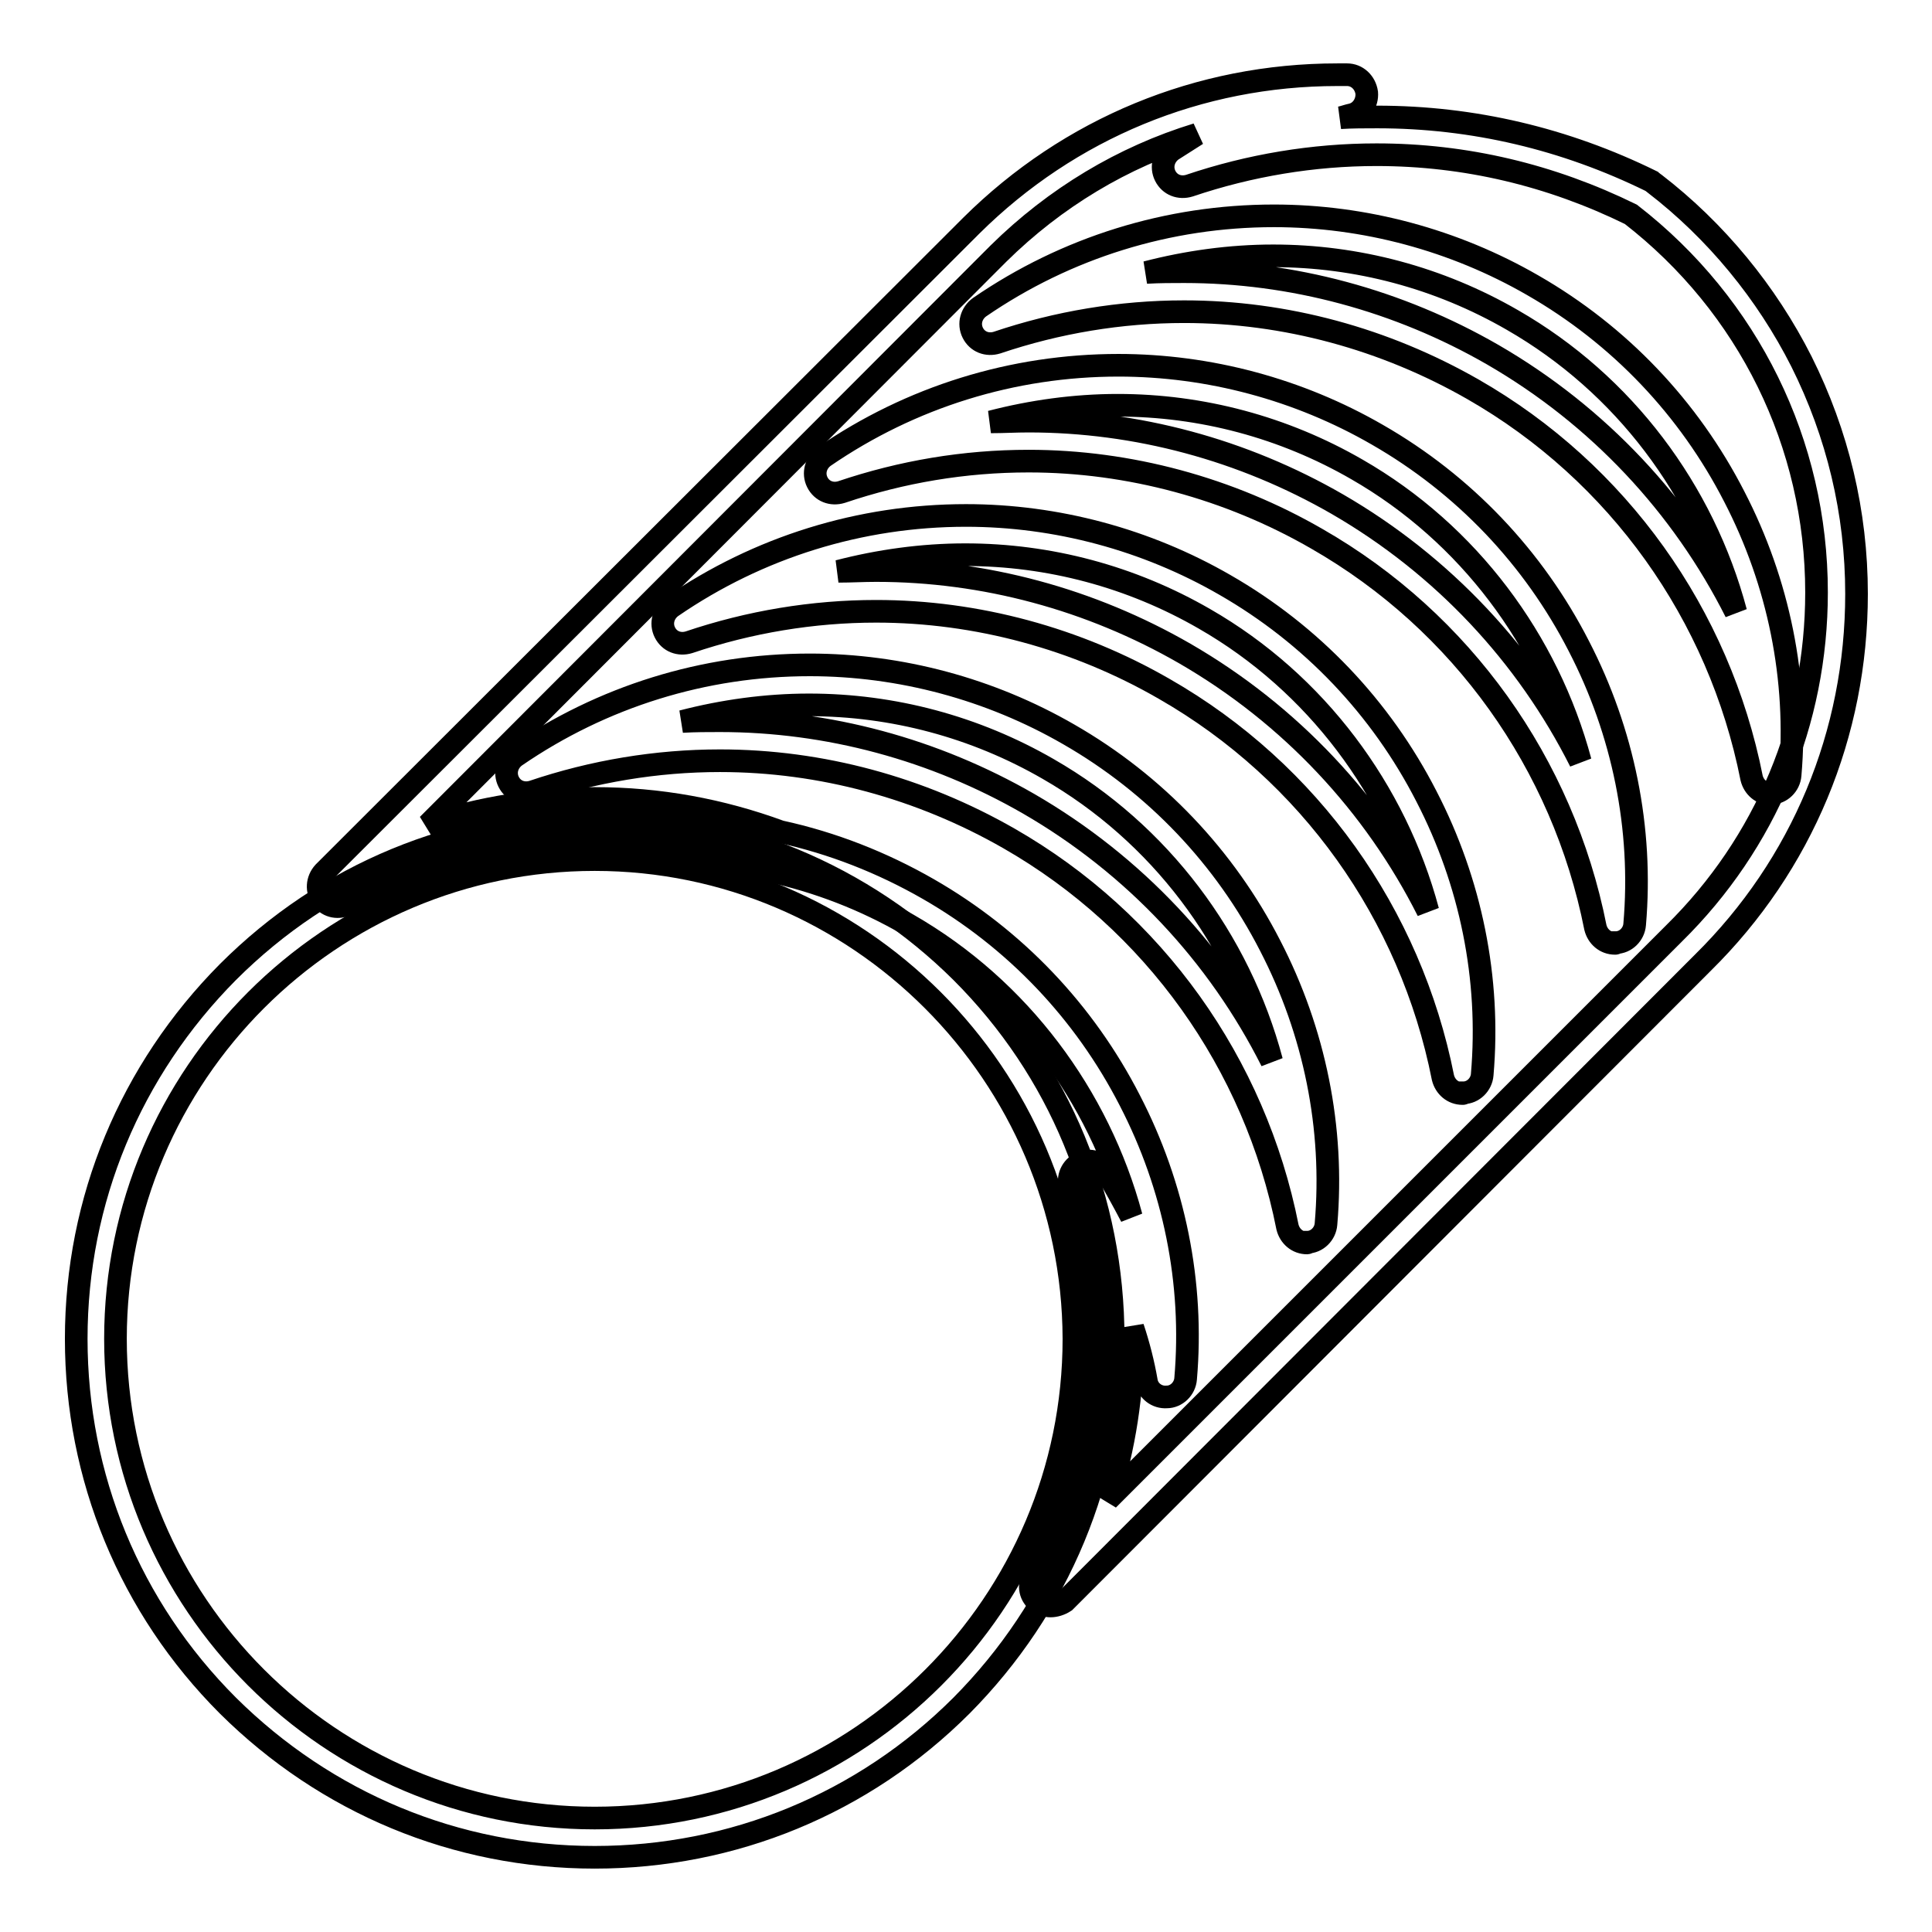 <?xml version="1.0" encoding="utf-8"?>
<!-- Svg Vector Icons : http://www.onlinewebfonts.com/icon -->
<!DOCTYPE svg PUBLIC "-//W3C//DTD SVG 1.1//EN" "http://www.w3.org/Graphics/SVG/1.1/DTD/svg11.dtd">
<svg version="1.1" xmlns="http://www.w3.org/2000/svg" xmlns:xlink="http://www.w3.org/1999/xlink" x="0px" y="0px" viewBox="0 0 256 256" enable-background="new 0 0 256 256" xml:space="preserve">
<g><g><path stroke-width="3" fill-opacity="0" stroke="#000000"  d="M193.8,144.9c-1.3,0-2.3-0.9-2.6-2.1c-4.3-21.7-17.7-40.5-36.9-51.5c-11.6-6.7-24.9-10.3-38.2-10.3c-8.4,0-16.8,1.4-24.8,4.1c-1.3,0.4-2.6-0.1-3.2-1.3c-0.6-1.2-0.2-2.6,0.9-3.4c11.5-7.9,25-12.1,39-12.1c12,0,23.9,3.2,34.3,9.2c11.5,6.6,20.7,16.3,26.7,28c5.9,11.4,8.5,24.2,7.4,36.9c-0.1,1.3-1.2,2.4-2.5,2.4C193.9,144.9,193.9,144.9,193.8,144.9z M116.1,75.6c14.3,0,28.4,3.8,40.9,11c14,8.1,25.1,20,32.2,34.1c-4.3-16-14.8-30.2-29.6-38.7c-9.7-5.6-20.6-8.5-31.7-8.5c-5.7,0-11.4,0.8-16.8,2.2C112.8,75.7,114.4,75.6,116.1,75.6z"/><path stroke-width="3" fill-opacity="0" stroke="#000000"  d="M214,125c-1.3,0-2.3-0.9-2.6-2.1c-4.3-21.7-17.7-40.5-36.9-51.5c-11.6-6.7-24.9-10.3-38.2-10.3c-8.5,0-16.8,1.4-24.8,4.1c-1.3,0.4-2.6-0.1-3.2-1.3c-0.6-1.2-0.2-2.6,0.9-3.4c11.5-7.9,25-12.1,39-12.1c12,0,23.9,3.2,34.3,9.2c11.5,6.6,20.7,16.3,26.7,28c5.9,11.4,8.5,24.2,7.4,36.9c-0.1,1.3-1.2,2.4-2.5,2.4C214.1,125,214.1,125,214,125z M136.3,55.8c14.3,0,28.4,3.8,40.9,11c14,8.1,25.1,20,32.2,34.1c-4.3-16-14.8-30.2-29.6-38.7c-9.7-5.6-20.6-8.5-31.7-8.5c-5.7,0-11.4,0.8-16.8,2.2C133,55.9,134.6,55.8,136.3,55.8z"/><path stroke-width="3" fill-opacity="0" stroke="#000000"  d="M234.7,105.2c-1.3,0-2.3-0.9-2.6-2.1c-4.3-21.7-17.7-40.5-36.9-51.5c-11.7-6.7-24.9-10.3-38.3-10.3c-8.4,0-16.8,1.4-24.8,4.1c-1.3,0.4-2.6-0.1-3.2-1.3c-0.6-1.2-0.2-2.6,0.9-3.4c11.5-7.9,25-12.1,39-12.1c12,0,23.9,3.2,34.3,9.2c11.5,6.6,20.7,16.3,26.7,28c5.9,11.4,8.5,24.2,7.4,36.9c-0.1,1.3-1.2,2.4-2.5,2.4C234.8,105.2,234.7,105.2,234.7,105.2z M156.9,36c14.3,0,28.4,3.8,40.9,11c14,8.1,25.1,20,32.2,34.1c-4.3-16.1-14.8-30.2-29.6-38.7c-9.7-5.6-20.6-8.5-31.7-8.5c-5.7,0-11.4,0.8-16.8,2.2C153.6,36,155.3,36,156.9,36z"/><path stroke-width="3" fill-opacity="0" stroke="#000000"  d="M139.2,212.8c-0.6,0-1.1-0.2-1.6-0.5c-1.1-0.8-1.4-2.2-0.7-3.4c5.3-9.6,8-20.5,8-31.6c0-6.8-1-13.6-3.1-20c-0.4-1.3,0.2-2.6,1.4-3.2c1.2-0.6,2.6-0.1,3.3,1c1.2,2,2.3,4,3.4,6.1c-4.3-16-14.8-30.2-29.6-38.7c-5.7-3.3-11.9-5.7-18.3-7.1c-0.1,0-0.2-0.1-0.4-0.1c-7.3-2.7-15.1-4.1-22.9-4.1c-11.4,0-22.7,3-32.6,8.6c-1.2,0.6-2.6,0.4-3.4-0.7c-0.8-1.1-0.7-2.5,0.2-3.5L128.6,30c0,0,0.1-0.1,0.1-0.1c13-12.9,30.2-20,48.5-20c0.4,0,0.8,0,1.2,0h0.1c1.3,0,2.4,1,2.6,2.4c0.1,1.3-0.7,2.6-2,2.9c-0.5,0.1-1,0.3-1.5,0.4c1.6-0.1,3.2-0.1,4.9-0.1c12.7,0,24.9,2.9,36.3,8.5c0.1,0.1,0.3,0.2,0.4,0.3c8.2,6.3,14.9,14.5,19.5,23.6c4.8,9.6,7.3,20,7.3,30.8c0,18.5-7.2,35.9-20.4,48.9l-84.5,84.6C140.5,212.6,139.8,212.8,139.2,212.8z M150.1,175.9c0,0.5,0,0.9,0,1.4c0,7.3-1.1,14.5-3.3,21.4l75-75c12.2-12,18.9-28.1,18.9-45.2c0-19.7-9-38-24.6-50.1c-10.6-5.2-21.9-7.9-33.7-7.9c-8.4,0-16.8,1.4-24.8,4.1c-1.3,0.4-2.6-0.1-3.2-1.3c-0.6-1.2-0.2-2.6,0.9-3.4c1.1-0.7,2.2-1.4,3.3-2.1c-9.8,3-18.8,8.4-26.3,15.8c0,0-0.1,0.1-0.1,0.1l-75.5,75.6c7.1-2.3,14.6-3.5,22.1-3.5c8.5,0,16.7,1.5,24.6,4.4c6.9,1.5,13.5,4.1,19.6,7.6c11.5,6.6,20.7,16.3,26.7,28c5.9,11.4,8.5,24.2,7.4,36.9c-0.1,1.3-1.2,2.4-2.5,2.4c-1.3,0.1-2.5-0.8-2.7-2.1C151.5,180.7,150.9,178.3,150.1,175.9z"/><path stroke-width="3" fill-opacity="0" stroke="#000000"  d="M173.2,164.7c-1.3,0-2.3-0.9-2.6-2.1c-4.3-21.7-17.7-40.5-36.9-51.5c-11.7-6.7-24.9-10.3-38.3-10.3c-8.4,0-16.8,1.4-24.8,4.1c-1.3,0.4-2.6-0.1-3.2-1.3c-0.6-1.2-0.2-2.6,0.9-3.4c11.5-7.9,25-12.1,39-12.1c12,0,23.9,3.2,34.3,9.2c11.5,6.6,20.7,16.3,26.7,28c5.9,11.4,8.5,24.2,7.4,36.9c-0.1,1.3-1.2,2.4-2.5,2.4C173.3,164.7,173.2,164.7,173.2,164.7z M95.4,95.5c14.3,0,28.4,3.8,40.9,11c14,8.1,25.1,20,32.2,34.1c-4.3-16.1-14.8-30.2-29.6-38.7c-9.7-5.6-20.6-8.5-31.7-8.5c-5.7,0-11.4,0.8-16.8,2.2C92.1,95.5,93.8,95.5,95.4,95.5z"/><path stroke-width="3" fill-opacity="0" stroke="#000000"  d="M78.8,246.1c-18.4,0-35.6-7.2-48.6-20.1c-13-13-20.1-30.3-20.1-48.6c0-18.4,7.2-35.6,20.1-48.6c13-13,30.2-20.1,48.6-20.1c18.4,0,35.6,7.2,48.6,20.1c13,13,20.1,30.2,20.1,48.6c0,18.4-7.2,35.6-20.1,48.6C114.4,239,97.1,246.1,78.8,246.1z M78.8,113.9c-35,0-63.5,28.5-63.5,63.5c0,35,28.5,63.5,63.5,63.5c35,0,63.5-28.5,63.5-63.5C142.2,142.4,113.7,113.9,78.8,113.9z"/></g></g>
</svg>